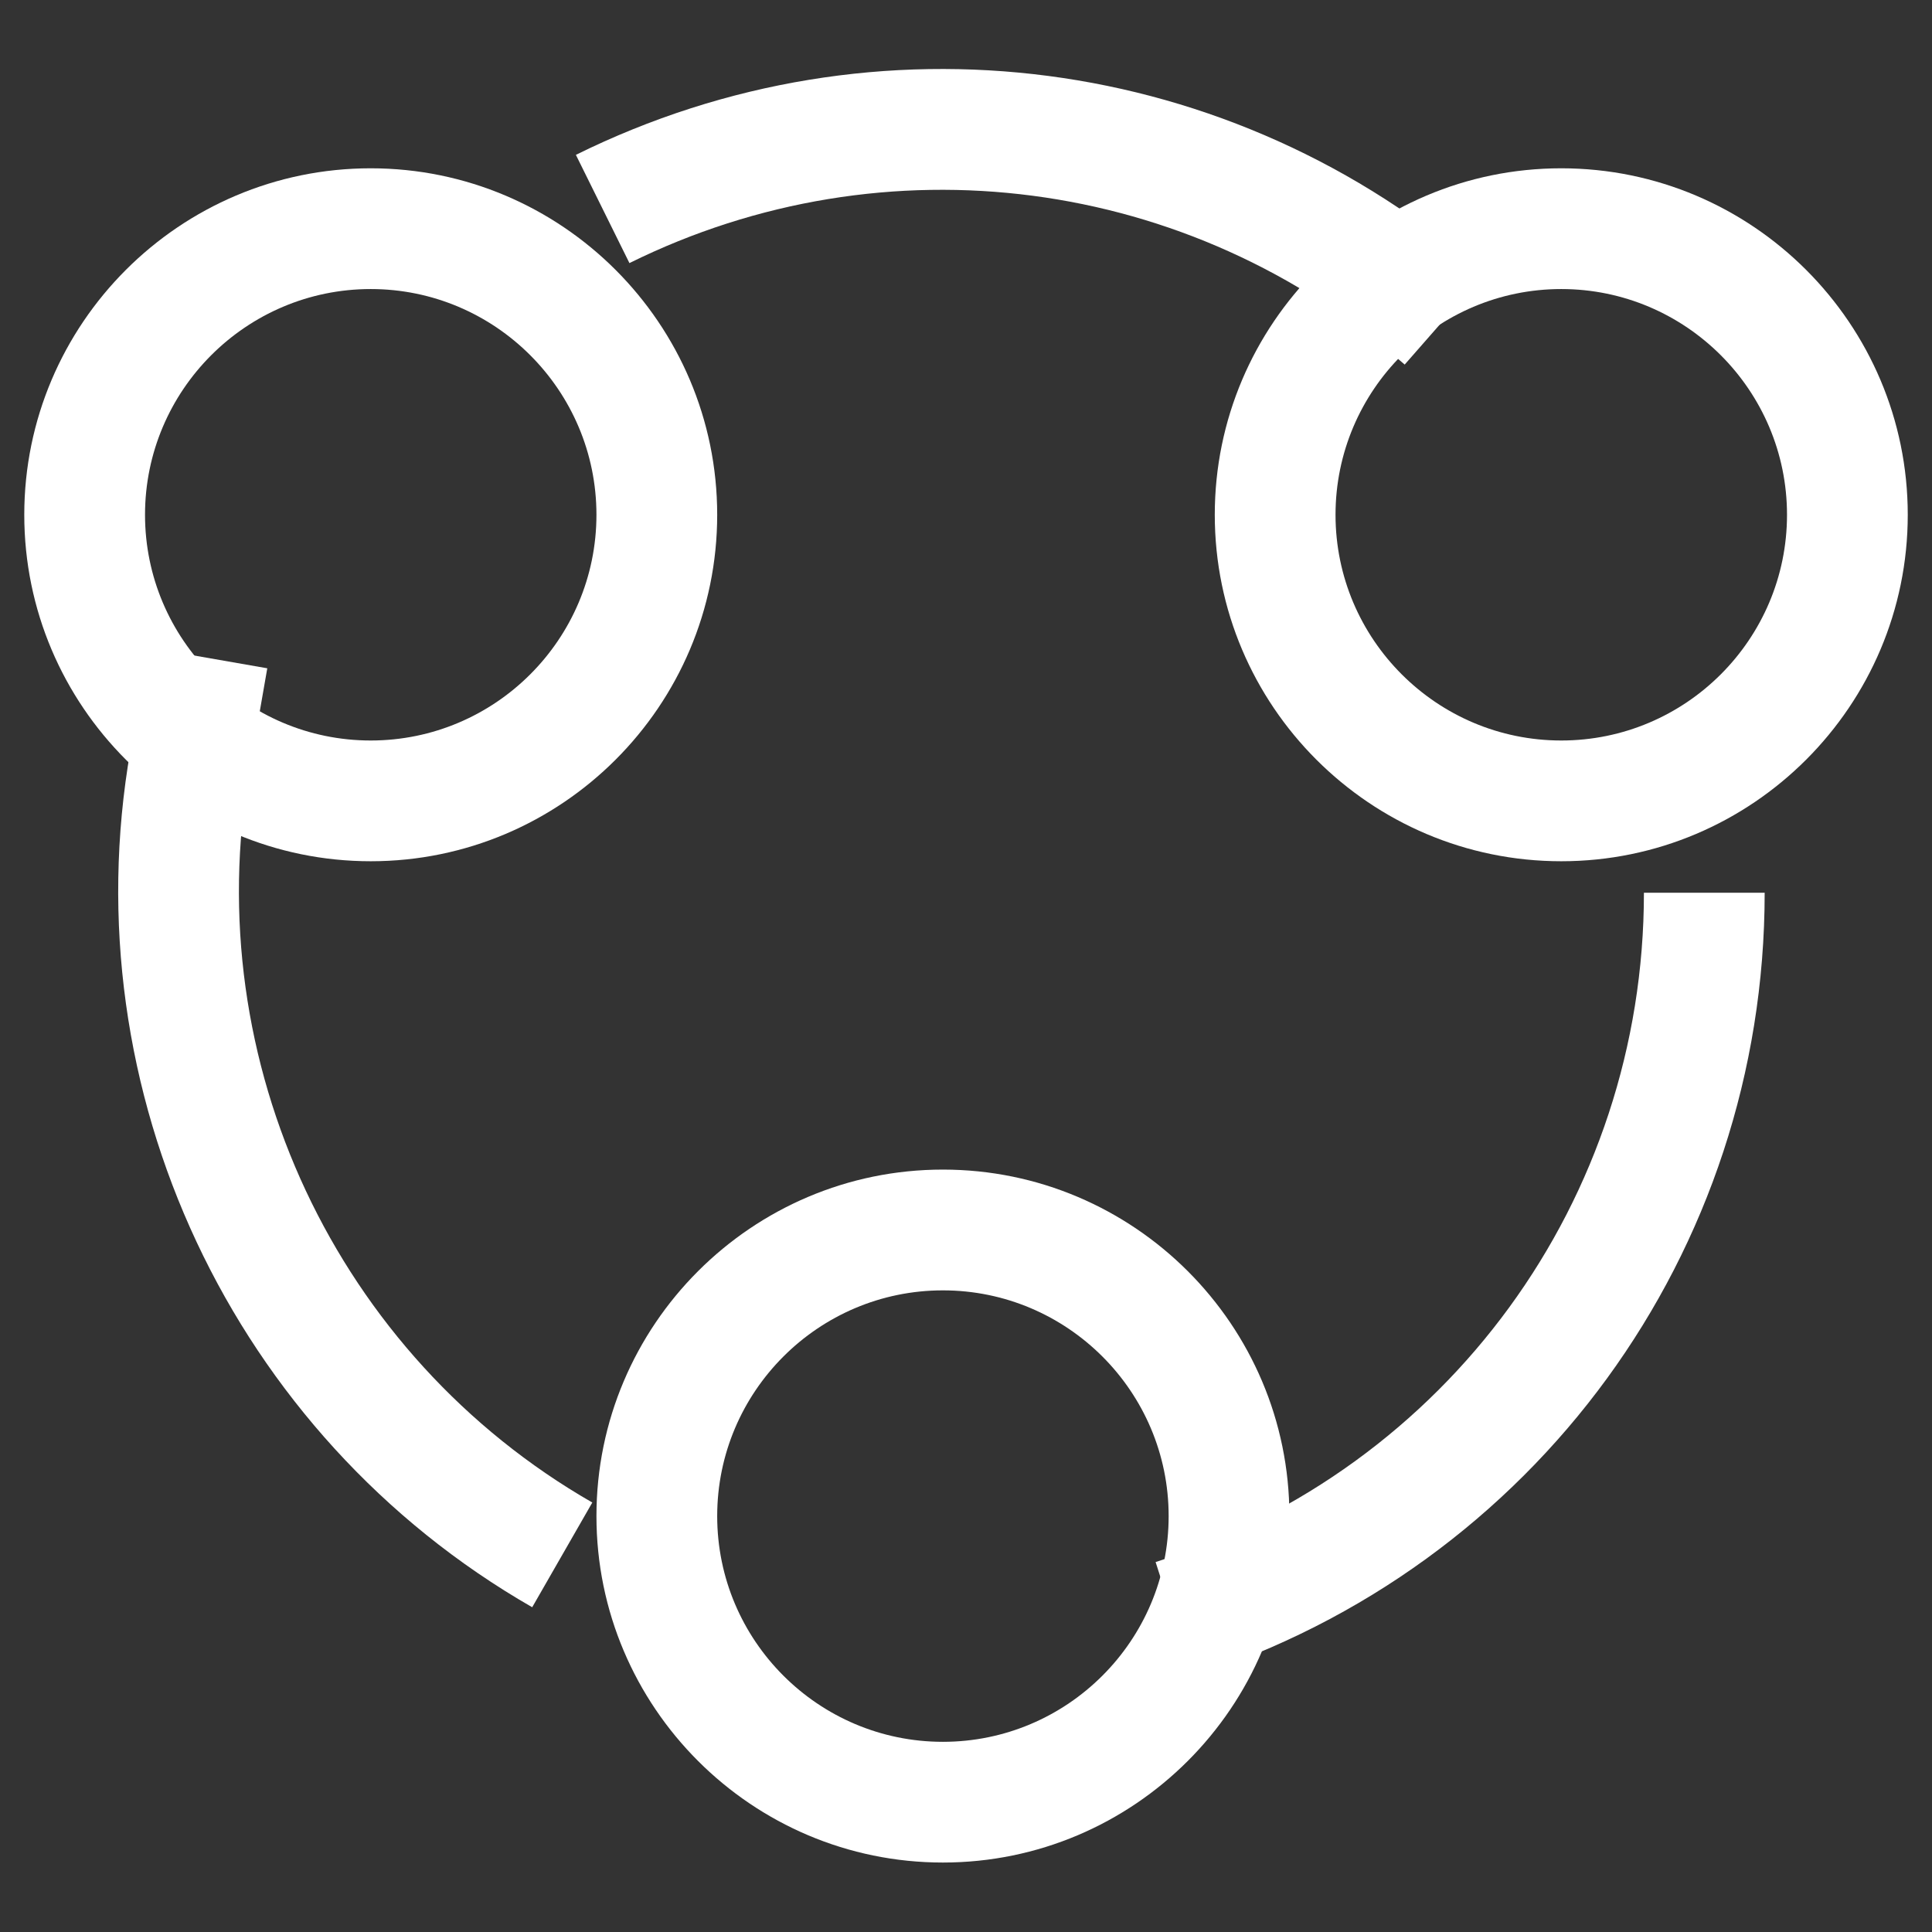 <?xml version="1.0" encoding="utf-8"?>
<!-- Generator: Adobe Illustrator 25.2.1, SVG Export Plug-In . SVG Version: 6.00 Build 0)  -->
<svg version="1.1" id="图层_1" xmlns="http://www.w3.org/2000/svg" xmlns:xlink="http://www.w3.org/1999/xlink" x="0px" y="0px"
	 width="64px" height="64px" viewBox="0 0 64 64" enable-background="new 0 0 64 64" xml:space="preserve">
<rect x="0" y="0" width="64" height="64" fill="#333333" stroke="none"/>
<g>
	<g id="椭圆_925">
		<path fill="#FFFFFF" d="M39.502,55.554l-1.221-3.809c9.675-3.102,16.176-12.012,16.176-22.172h4
			C58.457,41.479,50.84,51.92,39.502,55.554z M17.63,53.242C7.699,47.543,2.35,36.136,4.32,24.855l0.594-3.405l3.94,0.688
			L8.26,25.543c-1.682,9.628,2.884,19.365,11.361,24.23L17.63,53.242z M46.532,12.077C39.415,5.839,29.334,4.52,20.851,8.715
			L19.077,5.13c9.941-4.916,21.752-3.37,30.092,3.939L46.532,12.077z"/>
	</g>
	<g id="椭圆_926">
		<path fill="#FFFFFF" d="M31.235,61.699c-6.329,0-11.477-5.148-11.477-11.477c0-6.329,5.148-11.478,11.477-11.478
			c6.329,0,11.478,5.148,11.478,11.478C42.713,56.551,37.564,61.699,31.235,61.699z M31.235,42.745
			c-4.123,0-7.477,3.354-7.477,7.478s3.354,7.477,7.477,7.477s7.478-3.354,7.478-7.477S35.358,42.745,31.235,42.745z M51.719,28.53
			c-6.329,0-11.478-5.148-11.478-11.477S45.39,5.575,51.719,5.575s11.478,5.149,11.478,11.478S58.048,28.53,51.719,28.53z
			 M51.719,9.575c-4.123,0-7.478,3.354-7.478,7.478s3.354,7.477,7.478,7.477s7.478-3.354,7.478-7.477S55.842,9.575,51.719,9.575z
			 M12.281,28.53c-6.329,0-11.477-5.148-11.477-11.477S5.953,5.575,12.281,5.575s11.477,5.149,11.477,11.478
			S18.61,28.53,12.281,28.53z M12.281,9.575c-4.123,0-7.477,3.354-7.477,7.478s3.354,7.477,7.477,7.477s7.477-3.354,7.477-7.477
			S16.404,9.575,12.281,9.575z"/>
	</g>
</g>
</svg>
